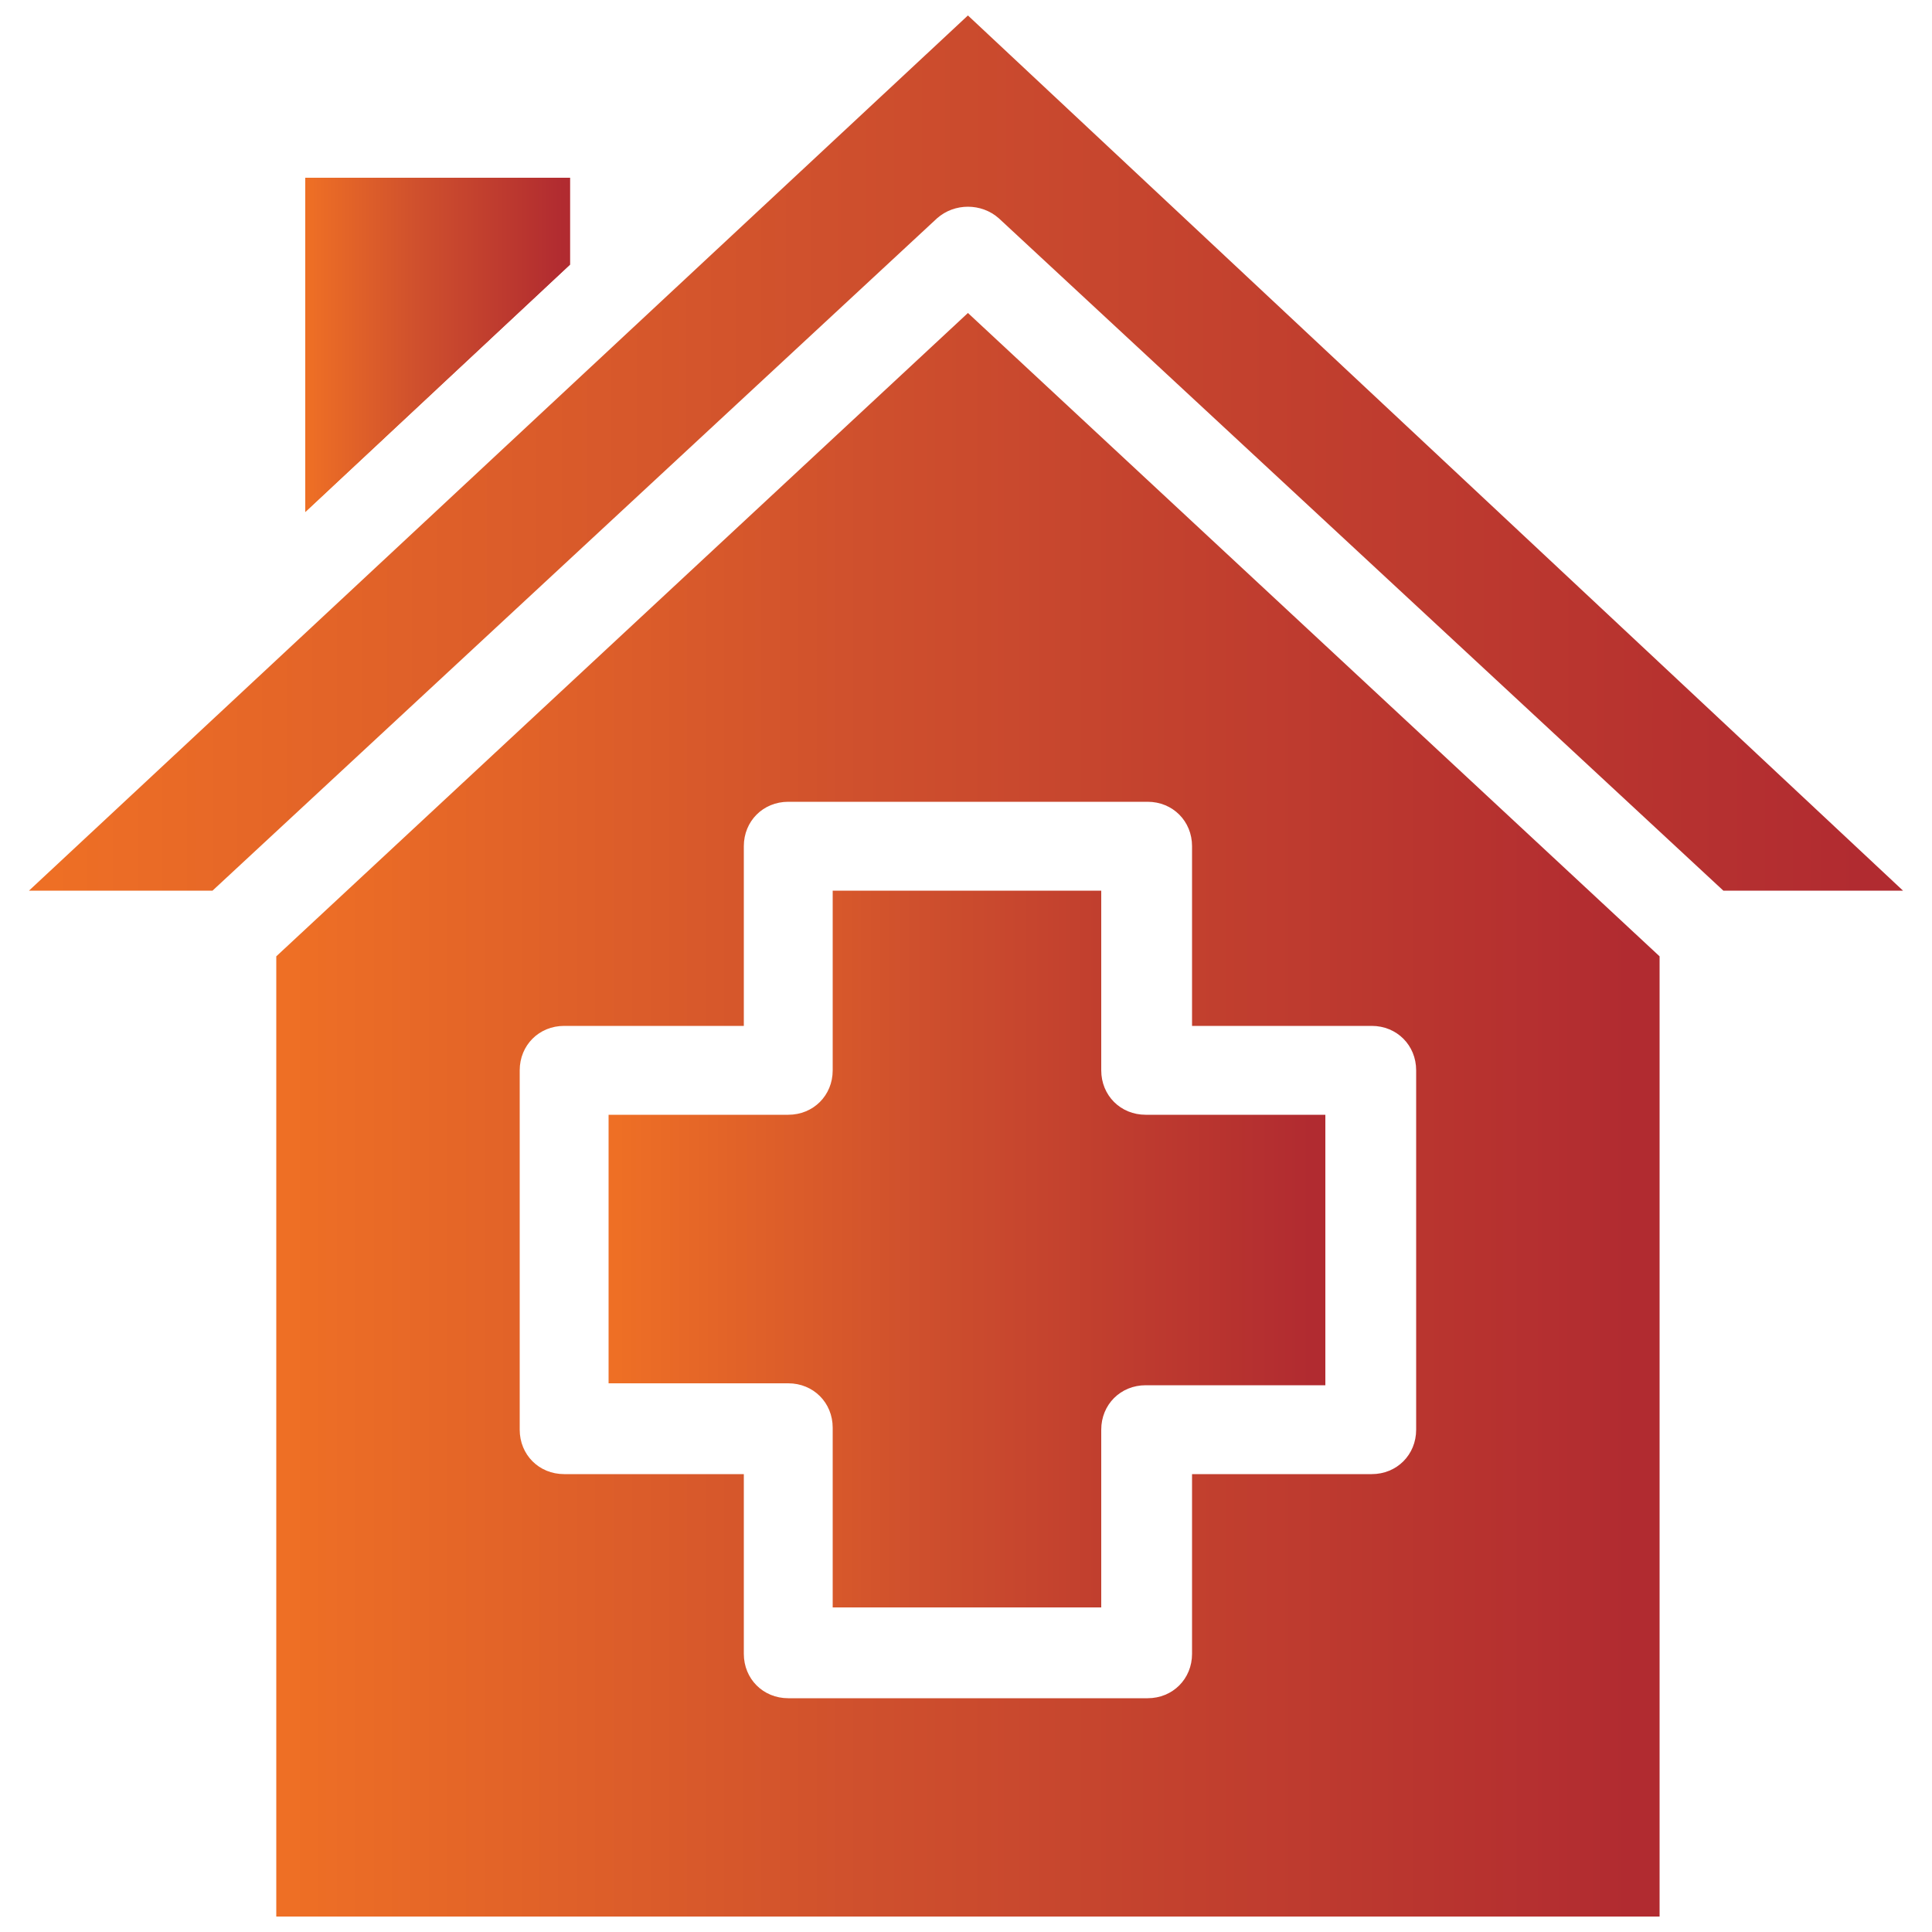 <?xml version="1.0" encoding="utf-8"?>
<!-- Generator: Adobe Illustrator 27.8.1, SVG Export Plug-In . SVG Version: 6.00 Build 0)  -->
<svg version="1.1" id="Layer_1" xmlns="http://www.w3.org/2000/svg" xmlns:xlink="http://www.w3.org/1999/xlink" x="0px" y="0px"
	 viewBox="0 0 100 100" style="enable-background:new 0 0 100 100;" xml:space="preserve">
<style type="text/css">
	
		.st0{clip-path:url(#SVGID_00000008848169952182425960000001567912419956552340_);fill:url(#SVGID_00000017513923767671536630000001278358687878668713_);}
	
		.st1{clip-path:url(#SVGID_00000121974379307624454390000017566038636781427382_);fill:url(#SVGID_00000003099568674878341550000016436102054912183988_);}
	
		.st2{clip-path:url(#SVGID_00000075856696225195537180000012038509660587850160_);fill:url(#SVGID_00000062156652572894400320000005620634766963665301_);}
	
		.st3{clip-path:url(#SVGID_00000085937580553969263080000008780472267369070732_);fill:url(#SVGID_00000085951016918647014300000003696580507453313173_);}
	
		.st4{clip-path:url(#SVGID_00000121969272320988901260000011998030704689820331_);fill:url(#SVGID_00000106830776561722567820000002925613808144429989_);}
</style>
<g>
	<g>
		<defs>
			<polygon id="SVGID_1_" points="15.8,9.2 15.8,26.5 29.5,13.7 29.5,9.2 			"/>
		</defs>
		<clipPath id="SVGID_00000134235705052863135380000003981123913365682067_">
			<use xlink:href="#SVGID_1_"  style="overflow:visible;"/>
		</clipPath>
		
			<linearGradient id="SVGID_00000057861531167793177600000016277924764709515402_" gradientUnits="userSpaceOnUse" x1="-220.744" y1="236.978" x2="-217.594" y2="236.978" gradientTransform="matrix(4.34 0 0 4.34 973.818 -1010.656)">
			<stop  offset="0" style="stop-color:#EE6F25"/>
			<stop  offset="1.187850e-02" style="stop-color:#EE6F25"/>
			<stop  offset="0.424" style="stop-color:#CF502D"/>
			<stop  offset="0.978" style="stop-color:#B12B30"/>
			<stop  offset="1" style="stop-color:#B12B30"/>
		</linearGradient>
		
			<rect x="15.8" y="9.2" style="clip-path:url(#SVGID_00000134235705052863135380000003981123913365682067_);fill:url(#SVGID_00000057861531167793177600000016277924764709515402_);" width="13.7" height="17.3"/>
	</g>
	<g>
		<defs>
			<polygon id="SVGID_00000031194112151064314210000003715102148661445018_" points="15.8,9.2 15.8,26.5 29.5,13.7 29.5,9.2 			"/>
		</defs>
		<clipPath id="SVGID_00000050640185076538900560000014038143018959130260_">
			<use xlink:href="#SVGID_00000031194112151064314210000003715102148661445018_"  style="overflow:visible;"/>
		</clipPath>
		
			<linearGradient id="SVGID_00000071545661378458499930000007286632047846672258_" gradientUnits="userSpaceOnUse" x1="-220.744" y1="236.978" x2="-217.594" y2="236.978" gradientTransform="matrix(4.34 0 0 4.34 973.818 -1010.656)">
			<stop  offset="0" style="stop-color:#EE6F25"/>
			<stop  offset="1.187850e-02" style="stop-color:#EE6F25"/>
			<stop  offset="0.424" style="stop-color:#CF502D"/>
			<stop  offset="0.978" style="stop-color:#B12B30"/>
			<stop  offset="1" style="stop-color:#B12B30"/>
		</linearGradient>
		
			<rect x="15.8" y="9.2" style="clip-path:url(#SVGID_00000050640185076538900560000014038143018959130260_);fill:url(#SVGID_00000071545661378458499930000007286632047846672258_);" width="13.7" height="17.3"/>
	</g>
	<g>
		<defs>
			<path id="SVGID_00000144311900646827788110000009116634547851609493_" d="M1.5,46.1h9.5l37.5-34.8c0.9-0.8,2.3-0.8,3.2,0
				l37.5,34.8h9.3L50.1,0.8L1.5,46.1z"/>
		</defs>
		<clipPath id="SVGID_00000066514351191325090730000007514710965451587482_">
			<use xlink:href="#SVGID_00000144311900646827788110000009116634547851609493_"  style="overflow:visible;"/>
		</clipPath>
		
			<linearGradient id="SVGID_00000001621811719843494510000018155721999570010811_" gradientUnits="userSpaceOnUse" x1="-187.333" y1="219.943" x2="-184.183" y2="219.943" gradientTransform="matrix(30.778 0 0 30.778 5767.256 -6745.905)">
			<stop  offset="0" style="stop-color:#EE6F25"/>
			<stop  offset="1.187850e-02" style="stop-color:#EE6F25"/>
			<stop  offset="0.424" style="stop-color:#CF502D"/>
			<stop  offset="0.978" style="stop-color:#B12B30"/>
			<stop  offset="1" style="stop-color:#B12B30"/>
		</linearGradient>
		
			<rect x="1.5" y="0.8" style="clip-path:url(#SVGID_00000066514351191325090730000007514710965451587482_);fill:url(#SVGID_00000001621811719843494510000018155721999570010811_);" width="97" height="45.3"/>
	</g>
	<g>
		<defs>
			<path id="SVGID_00000006681266477888497180000016322084982936671153_" d="M43.1,46.1v9.3c0,1.3-1,2.3-2.3,2.3h-9.3v13.9h9.3
				c1.3,0,2.3,1,2.3,2.3v9.3h13.9V74c0-1.3,1-2.3,2.3-2.3h9.3V57.7h-9.3c-1.3,0-2.3-1-2.3-2.3v-9.3H43.1z"/>
		</defs>
		<clipPath id="SVGID_00000039097651671213469900000002991947256328414133_">
			<use xlink:href="#SVGID_00000006681266477888497180000016322084982936671153_"  style="overflow:visible;"/>
		</clipPath>
		
			<linearGradient id="SVGID_00000096045636894882803700000008665029600151191224_" gradientUnits="userSpaceOnUse" x1="-195.023" y1="227.069" x2="-191.873" y2="227.069" gradientTransform="matrix(11.789 0 0 11.789 2330.659 -2612.209)">
			<stop  offset="0" style="stop-color:#EE6F25"/>
			<stop  offset="1.187850e-02" style="stop-color:#EE6F25"/>
			<stop  offset="0.424" style="stop-color:#CF502D"/>
			<stop  offset="0.978" style="stop-color:#B12B30"/>
			<stop  offset="1" style="stop-color:#B12B30"/>
		</linearGradient>
		
			<rect x="31.5" y="46.1" style="clip-path:url(#SVGID_00000039097651671213469900000002991947256328414133_);fill:url(#SVGID_00000096045636894882803700000008665029600151191224_);" width="37.1" height="37.1"/>
	</g>
	<g>
		<defs>
			<path id="SVGID_00000132769453661068238250000009579549702189906583_" d="M26.9,74V55.4c0-1.3,1-2.3,2.3-2.3h9.3v-9.3
				c0-1.3,1-2.3,2.3-2.3h18.6c1.3,0,2.3,1,2.3,2.3v9.3H71c1.3,0,2.3,1,2.3,2.3V74c0,1.3-1,2.3-2.3,2.3h-9.3v9.3c0,1.3-1,2.3-2.3,2.3
				H40.8c-1.3,0-2.3-1-2.3-2.3v-9.3h-9.3C27.9,76.3,26.9,75.3,26.9,74 M14.3,49.5v49.7h71.6l0-49.7L50.1,16.2L14.3,49.5z"/>
		</defs>
		<clipPath id="SVGID_00000090275176663697051800000016099266569043458228_">
			<use xlink:href="#SVGID_00000132769453661068238250000009579549702189906583_"  style="overflow:visible;"/>
		</clipPath>
		
			<linearGradient id="SVGID_00000009565793399432494550000016058023622450555828_" gradientUnits="userSpaceOnUse" x1="-189.015" y1="222.006" x2="-185.864" y2="222.006" gradientTransform="matrix(22.753 0 0 22.753 4314.931 -4993.626)">
			<stop  offset="0" style="stop-color:#EE6F25"/>
			<stop  offset="1.187850e-02" style="stop-color:#EE6F25"/>
			<stop  offset="0.424" style="stop-color:#CF502D"/>
			<stop  offset="0.978" style="stop-color:#B12B30"/>
			<stop  offset="1" style="stop-color:#B12B30"/>
		</linearGradient>
		
			<rect x="14.3" y="16.2" style="clip-path:url(#SVGID_00000090275176663697051800000016099266569043458228_);fill:url(#SVGID_00000009565793399432494550000016058023622450555828_);" width="71.7" height="83"/>
	</g>
</g>
</svg>
